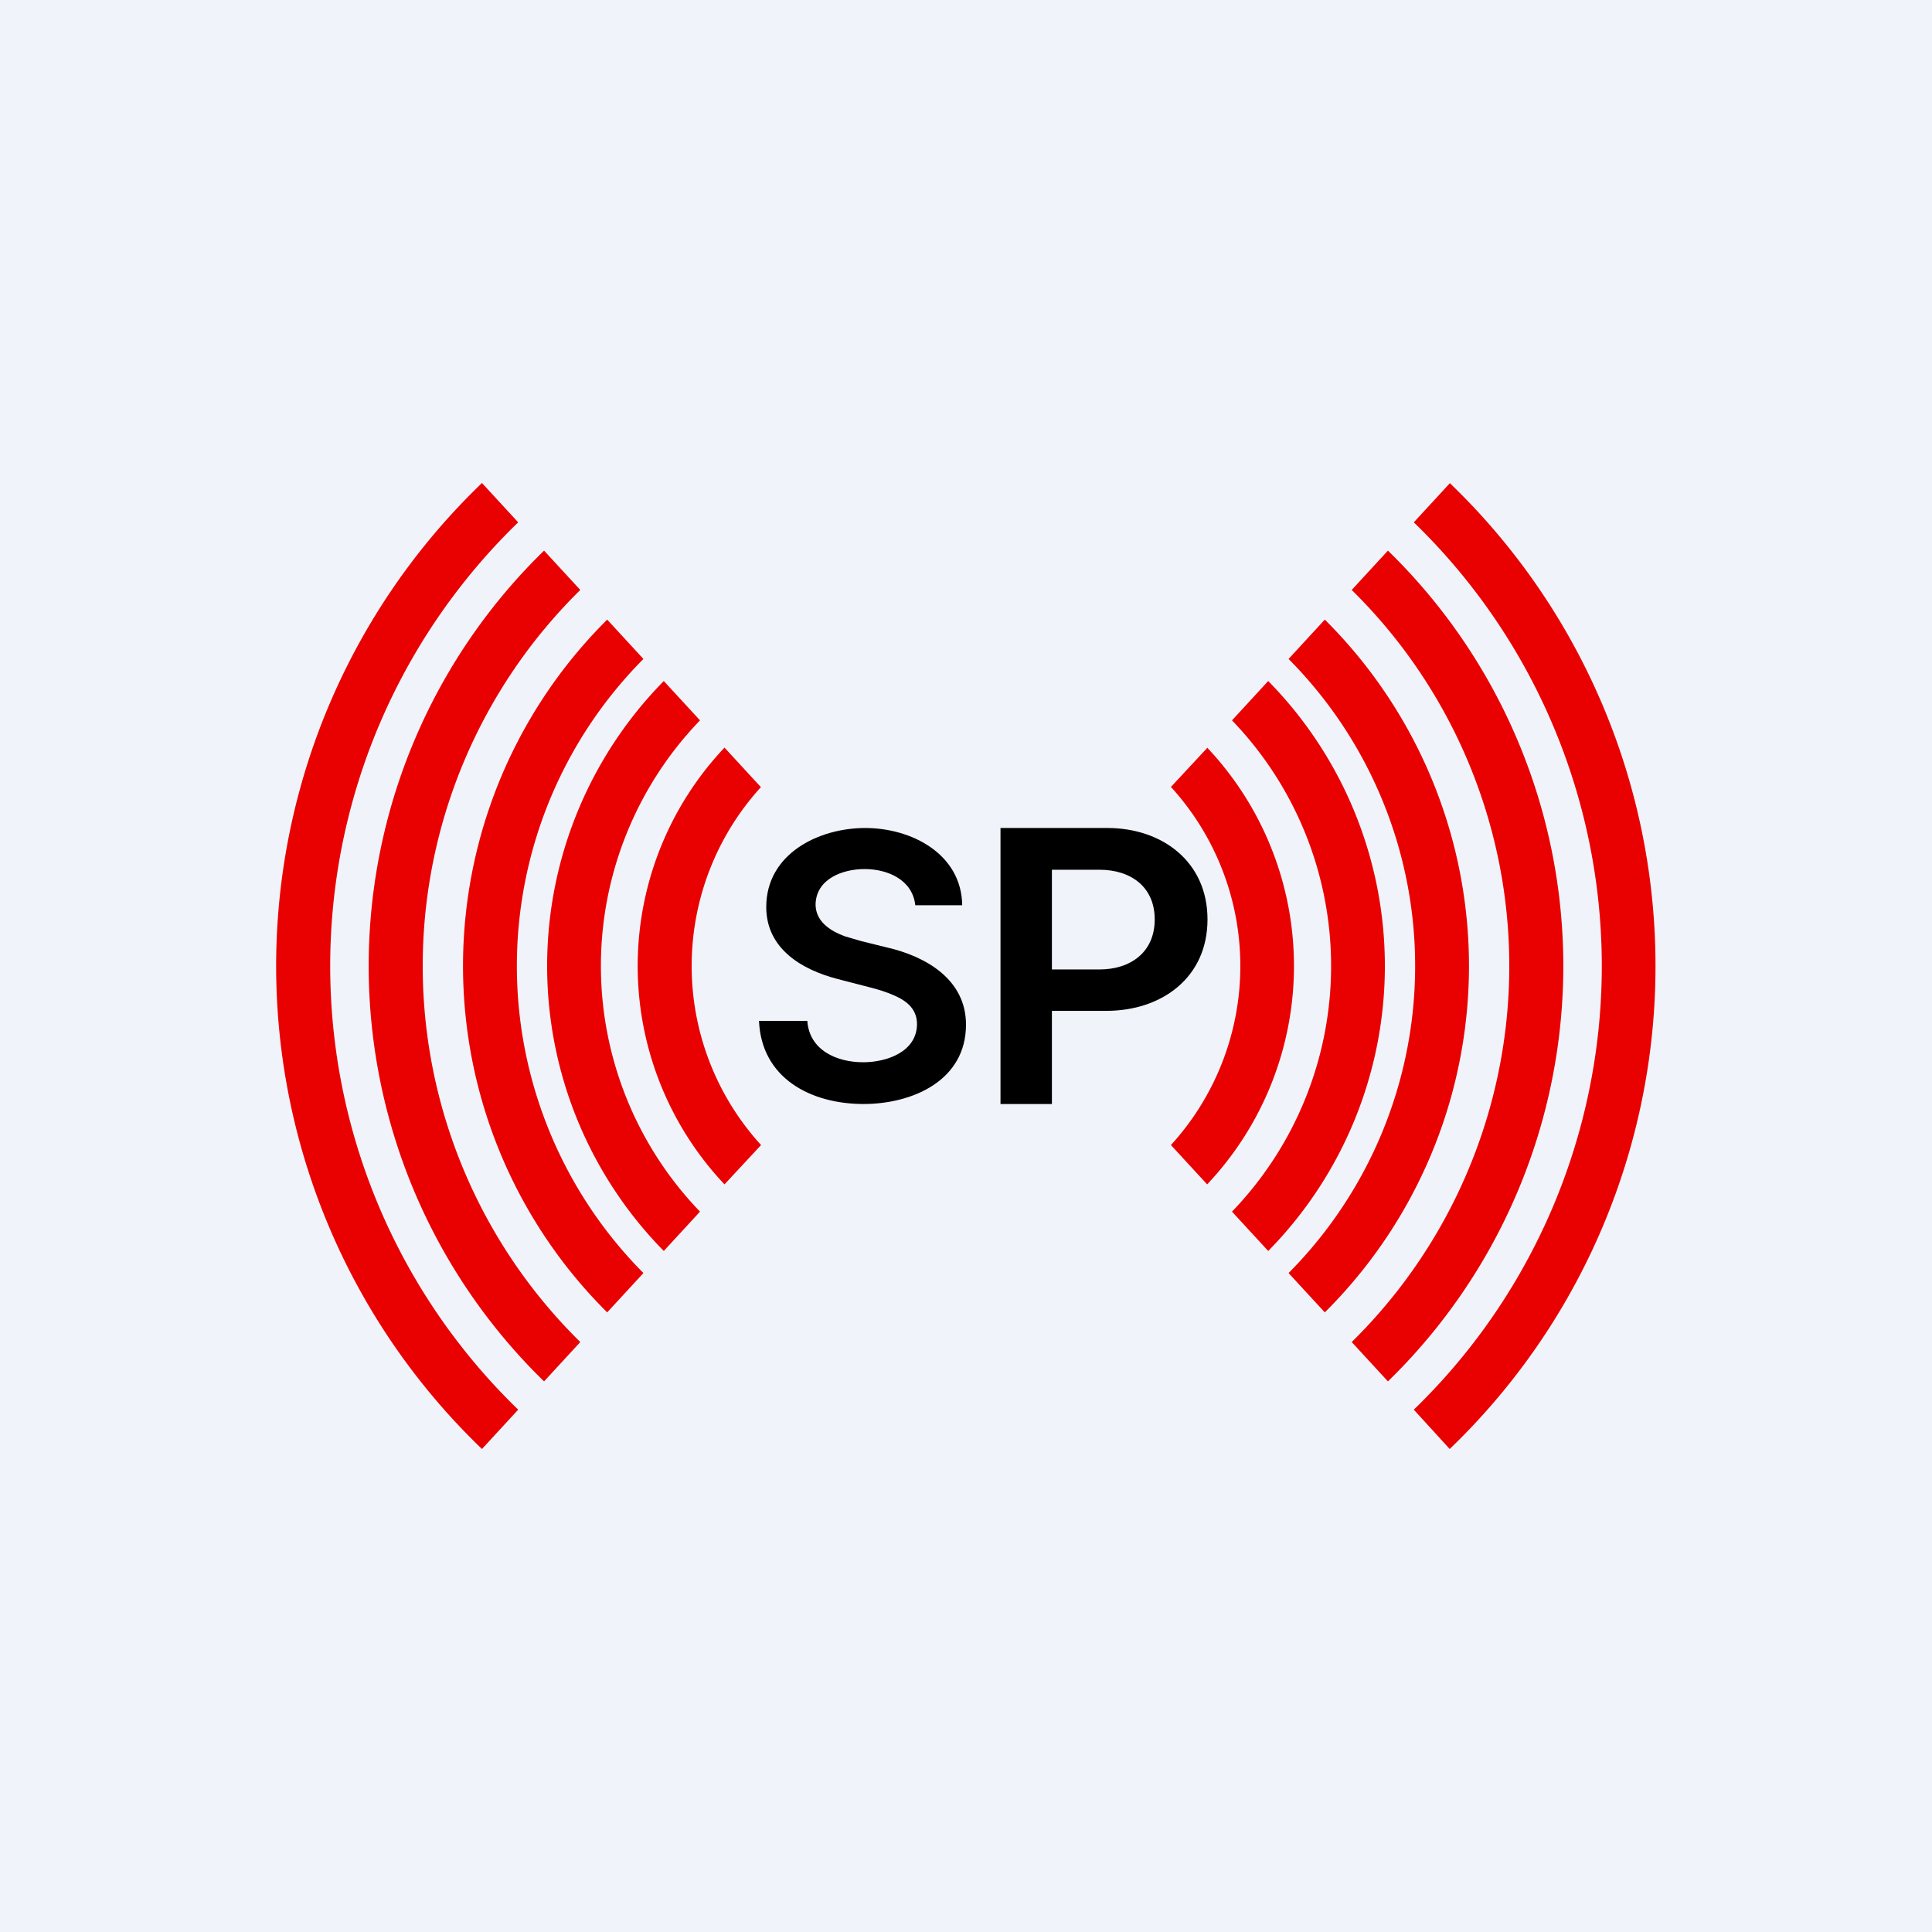 <!-- by TradingView --><svg width="56" height="56" viewBox="0 0 56 56" xmlns="http://www.w3.org/2000/svg"><path fill="#F0F3FA" d="M0 0h56v56H0z"/><path d="M29 32v-8h3.1c1.58 0 2.9.97 2.9 2.65 0 1.69-1.33 2.65-2.93 2.65h-2.05v-1.2h1.85c.9 0 1.6-.5 1.6-1.45s-.7-1.44-1.6-1.44h-1.38V32H29ZM26.53 26.24c-.08-.74-.8-1.05-1.47-1.05-.63 0-1.4.28-1.42 1.02 0 .5.42.77.85.93l.48.14.73.18c1.14.26 2.3.93 2.3 2.24 0 1.62-1.55 2.3-2.97 2.3-1.52 0-2.96-.74-3.03-2.41h1.4c.06.85.85 1.2 1.62 1.2.68 0 1.55-.3 1.56-1.1 0-.41-.25-.66-.67-.84-.2-.09-.45-.17-.73-.24l-.89-.23c-1.05-.27-2.08-.88-2.08-2.09 0-1.53 1.5-2.29 2.87-2.29 1.34 0 2.79.75 2.81 2.24h-1.36Z"/><path d="M15.02 15.14a17.9 17.9 0 0 0 0 25.72L13.97 42a19.41 19.41 0 0 1 0-28l1.05 1.14Zm27-1.14a19.41 19.41 0 0 1 0 28l-1.04-1.14a17.9 17.9 0 0 0 0-25.72L42.03 14Zm-25.2 3.1a15.29 15.29 0 0 0 0 21.8l-1.05 1.14a16.8 16.8 0 0 1 0-24.08l1.05 1.14Zm23.41-1.14a16.8 16.8 0 0 1 0 24.08l-1.05-1.14a15.29 15.29 0 0 0 0-21.8l1.05-1.14ZM18.65 19.1a12.63 12.63 0 0 0 0 17.8l-1.05 1.14a14.15 14.15 0 0 1 0-20.08l1.05 1.14Zm19.75-1.14a14.15 14.15 0 0 1 0 20.08l-1.05-1.14a12.63 12.63 0 0 0 0-17.8l1.05-1.14Zm-18.11 2.92a10.26 10.26 0 0 0 0 14.24l-1.05 1.14a11.78 11.78 0 0 1 0-16.52l1.05 1.14Zm16.47-1.14a11.78 11.78 0 0 1 0 16.52l-1.05-1.14a10.26 10.26 0 0 0 0-14.24l1.05-1.14Zm-14.7 3.07a7.7 7.7 0 0 0 0 10.38L21 34.33a9.22 9.22 0 0 1 0-12.66l1.05 1.14Zm12.93-1.14a9.22 9.22 0 0 1 0 12.66l-1.05-1.14a7.7 7.7 0 0 0 0-10.38L35 21.67Z" fill="#E90000"/></svg>